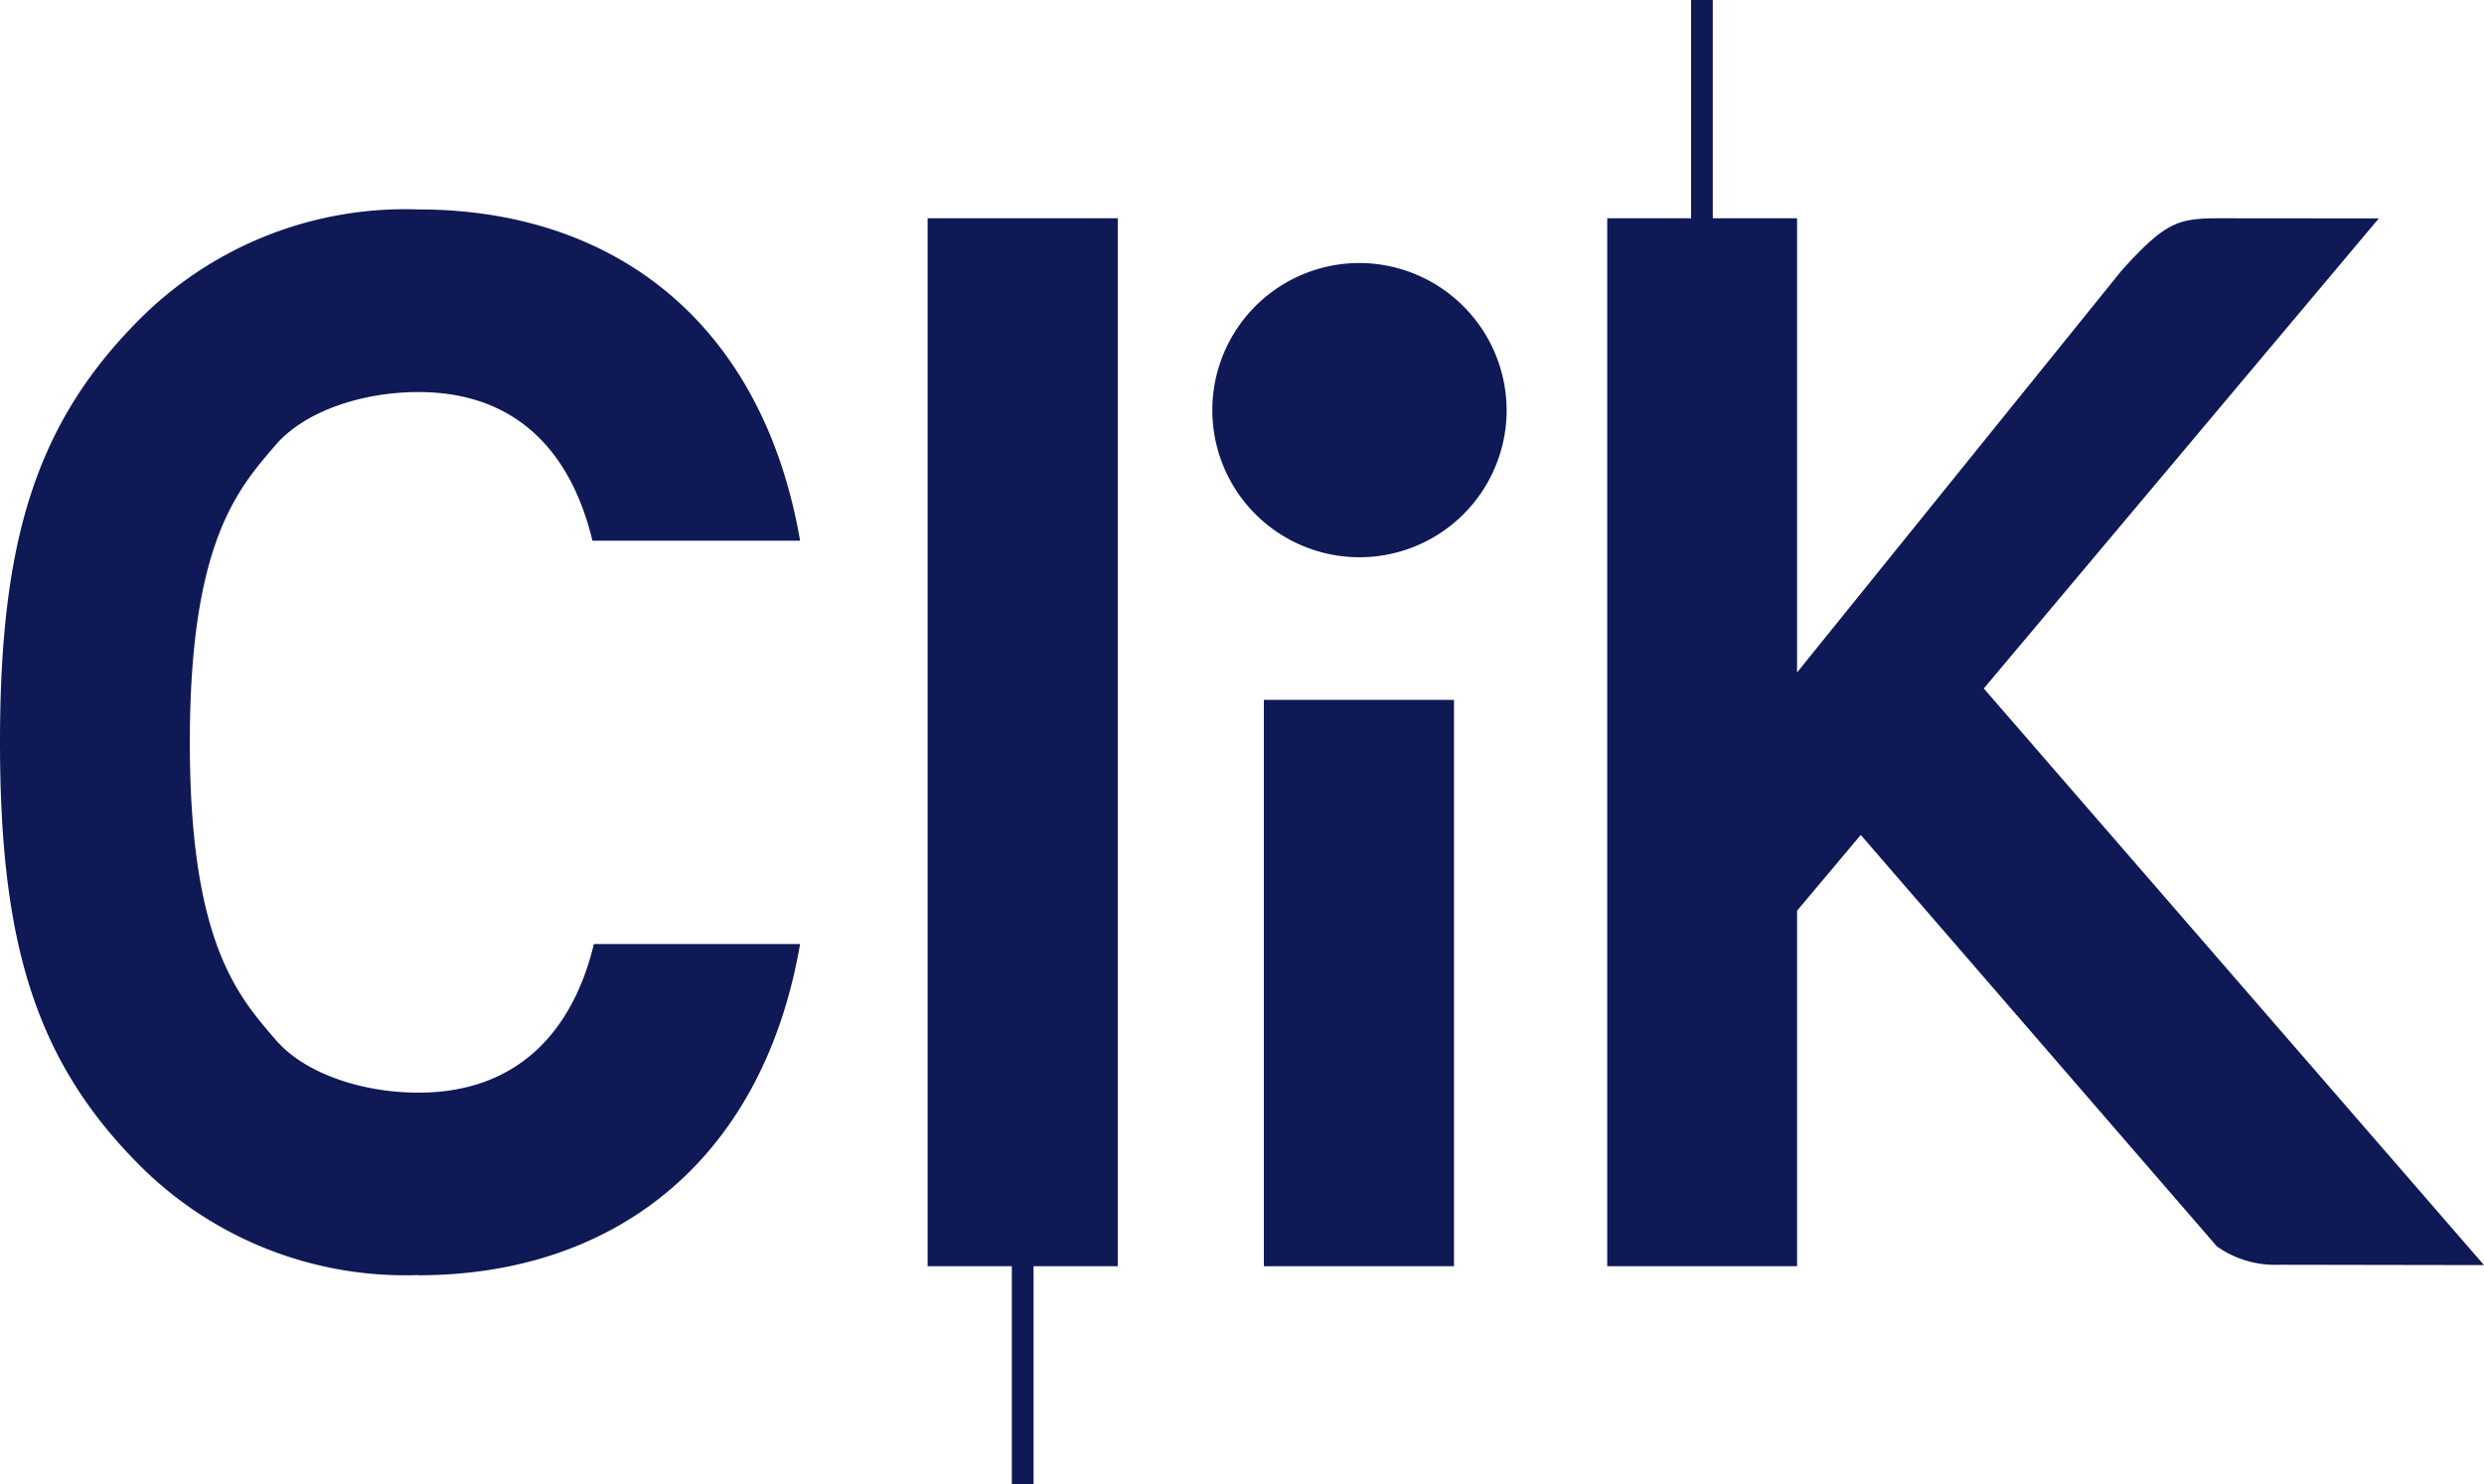 <svg id="clik-logo" xmlns="http://www.w3.org/2000/svg" width="106.449" height="63.635" viewBox="0 0 106.449 63.635">
  <path id="Path_28" data-name="Path 28" d="M376.029,29.513l16.927-20.15-6.713-.006c-1.854,0-2.367.089-4.307,2.238L368.027,28.826V9.357h-3.611V0h-.93V9.357h-3.594V54.279h8.135V39.039l2.729-3.248,15.261,17.637a4.327,4.327,0,0,0,2.669.788l8.78.015Z" transform="translate(-291.016)" fill="#0F1955"/>
  <path id="I_dot" d="M284.081,65.261a6.306,6.306,0,1,1-6.305-6.347,6.326,6.326,0,0,1,6.305,6.347" transform="translate(-219.516 -47.639)" fill="#0F1955"/>
  <rect id="I_bar" width="8.148" height="24.277" transform="translate(54.161 30.001)" fill="#0F1955"/>
  <path id="L" d="M215.861,48.892h-8.148V93.814h3.609v9.357h.93V93.814h3.609Z" transform="translate(-167.961 -39.535)" fill="#0F1955"/>
  <path id="C2" d="M17.928,92.593A16.083,16.083,0,0,1,5.956,87.861C1.506,83.382,0,78.334,0,69.753S1.506,56.125,5.957,51.646a16.083,16.083,0,0,1,11.972-4.732c8.336,0,14.73,4.8,16.359,14.2h-8.9c-.877-3.659-3.134-6.372-7.459-6.372-2.382,0-4.853.807-6.107,2.258-1.63,1.893-3.687,4.177-3.687,12.758s2.057,10.868,3.687,12.76c1.254,1.451,3.725,2.256,6.107,2.256,4.325,0,6.644-2.713,7.521-6.372h8.838c-1.629,9.4-8.086,14.2-16.359,14.2" transform="translate(0 -37.936)" fill="#0F1955"/>
</svg>